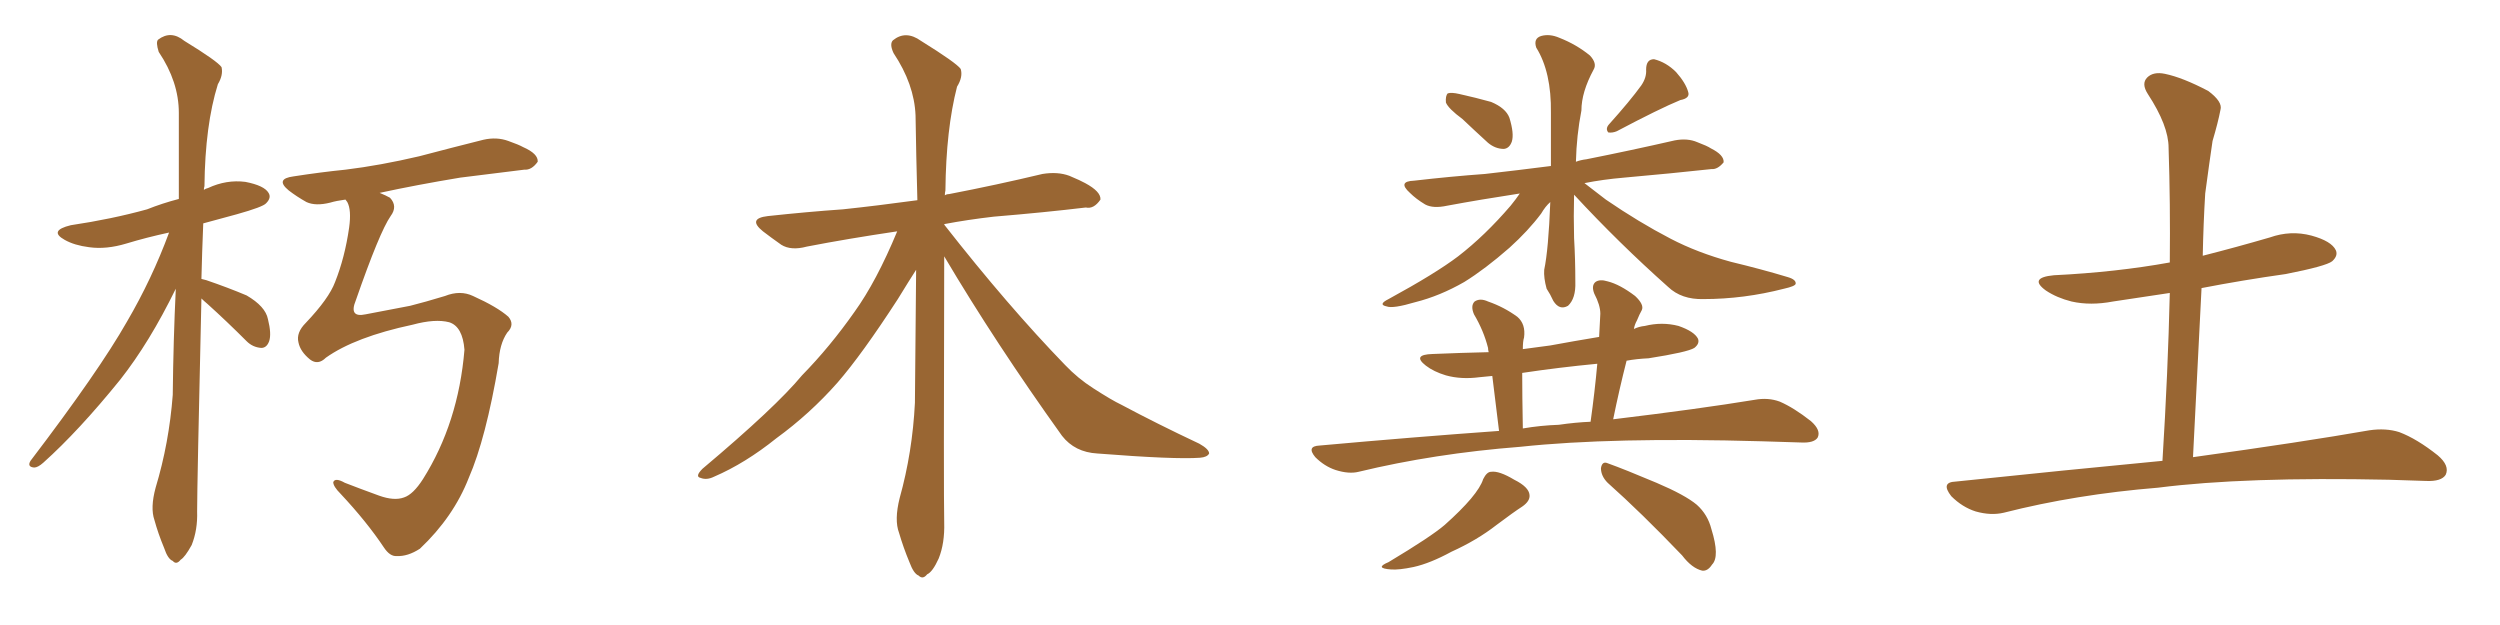 <svg xmlns="http://www.w3.org/2000/svg" xmlns:xlink="http://www.w3.org/1999/xlink" width="600" height="150"><path fill="#996633" padding="10" d="M48.34 71.63L48.34 71.63Q47.31 116.60 47.31 122.75L47.31 122.75Q47.46 127.15 46.00 130.81L46.00 130.81Q44.38 133.74 43.36 134.33L43.36 134.33Q42.33 135.64 41.46 134.62L41.46 134.62Q40.28 134.18 39.40 131.54L39.40 131.54Q37.94 128.03 37.06 124.80L37.06 124.80Q36.04 121.88 37.35 117.04L37.35 117.04Q40.58 106.35 41.46 94.78L41.46 94.78Q41.60 81.59 42.19 69.29L42.19 69.29Q35.89 82.18 28.86 91.11L28.86 91.11Q18.90 103.42 10.40 111.04L10.40 111.04Q9.08 112.21 8.20 112.21L8.20 112.21Q6.45 112.06 7.32 110.60L7.32 110.60Q23.73 89.06 30.47 77.20L30.47 77.20Q36.47 66.94 40.58 55.81L40.58 55.81Q35.16 56.98 30.32 58.45L30.32 58.45Q25.49 59.91 21.39 59.33L21.39 59.33Q17.87 58.89 15.53 57.57L15.53 57.57Q11.57 55.37 16.99 54.05L16.99 54.05Q26.81 52.59 35.30 50.24L35.30 50.24Q38.96 48.78 42.92 47.75L42.92 47.75Q42.92 36.77 42.92 27.10L42.92 27.10Q42.92 19.63 38.09 12.45L38.09 12.45Q37.35 10.11 37.94 9.52L37.94 9.52Q41.02 7.18 44.24 9.81L44.24 9.81Q52.15 14.65 53.17 16.11L53.17 16.11Q53.61 18.02 52.29 20.21L52.29 20.21Q49.22 30.03 49.07 44.68L49.07 44.68Q48.93 45.12 48.93 45.56L48.93 45.56Q49.37 45.26 49.95 45.12L49.95 45.12Q54.35 43.07 58.89 43.65L58.89 43.65Q63.43 44.53 64.45 46.29L64.45 46.29Q65.19 47.46 63.87 48.78L63.87 48.78Q63.13 49.66 56.84 51.42L56.84 51.42Q52.44 52.59 48.78 53.61L48.78 53.61Q48.49 60.64 48.34 66.94L48.34 66.94Q48.93 67.09 49.51 67.24L49.51 67.24Q54.64 68.99 59.18 70.90L59.18 70.90Q63.72 73.54 64.31 76.61L64.31 76.61Q65.19 80.13 64.60 81.88L64.60 81.88Q64.01 83.50 62.70 83.50L62.70 83.50Q60.64 83.35 59.18 81.88L59.18 81.88Q54.35 77.05 49.80 72.95L49.80 72.95Q48.93 72.22 48.34 71.63ZM78.22 85.84L78.22 85.84L78.22 85.84Q76.32 87.74 74.41 86.28L74.41 86.28Q72.07 84.38 71.63 82.18L71.63 82.18Q71.04 79.83 73.39 77.49L73.39 77.49Q78.96 71.63 80.42 67.68L80.42 67.68Q82.76 61.82 83.79 54.64L83.79 54.64Q84.38 50.39 83.35 48.49L83.35 48.49Q83.06 48.05 82.91 47.90L82.91 47.90Q80.71 48.19 79.25 48.63L79.25 48.63Q75.73 49.51 73.54 48.49L73.54 48.49Q71.19 47.17 69.29 45.70L69.29 45.70Q65.92 42.92 70.46 42.33L70.46 42.33Q77.05 41.31 82.91 40.72L82.91 40.72Q91.26 39.70 100.63 37.50L100.63 37.50Q108.40 35.45 116.02 33.54L116.02 33.54Q119.24 32.81 122.02 33.84L122.02 33.84Q124.51 34.72 125.54 35.30L125.54 35.30Q129.20 36.91 129.05 38.82L129.05 38.82Q127.59 40.87 125.83 40.72L125.83 40.72Q118.95 41.60 110.45 42.63L110.45 42.63Q99.90 44.38 91.11 46.29L91.11 46.29Q92.58 46.88 93.60 47.46L93.60 47.46Q95.51 49.51 93.75 51.86L93.75 51.86Q91.11 55.66 85.40 72.07L85.40 72.07Q83.64 76.32 87.74 75.44L87.74 75.44Q93.90 74.27 98.44 73.39L98.44 73.39Q101.95 72.51 106.79 71.04L106.79 71.04Q110.45 69.58 113.53 71.04L113.53 71.04Q119.38 73.68 122.02 76.03L122.02 76.03Q123.63 77.93 121.73 79.83L121.73 79.83Q119.82 82.62 119.68 87.16L119.68 87.16Q116.60 105.32 112.50 114.70L112.50 114.70Q108.84 124.07 100.78 131.69L100.78 131.69Q97.85 133.59 95.21 133.45L95.21 133.45Q93.60 133.59 92.14 131.40L92.14 131.40Q88.04 125.24 81.74 118.51L81.74 118.51Q79.98 116.75 79.98 115.72L79.98 115.72Q80.42 114.55 82.76 115.87L82.76 115.87Q86.13 117.19 90.97 118.95L90.97 118.95Q94.63 120.26 96.97 119.38L96.97 119.38Q99.17 118.65 101.51 114.99L101.51 114.99Q110.01 101.51 111.47 83.94L111.47 83.94Q111.04 78.37 107.81 77.34L107.81 77.34Q104.44 76.46 99.02 77.93L99.02 77.93Q85.25 80.86 78.22 85.84ZM226.61 61.52L226.61 61.52L226.61 61.52Q226.46 118.65 226.61 125.39L226.61 125.39Q226.76 130.37 225.29 134.03L225.29 134.03Q223.83 137.26 222.51 137.84L222.51 137.84Q221.48 139.16 220.46 138.13L220.46 138.13Q219.29 137.70 218.26 134.91L218.26 134.91Q216.80 131.40 215.77 127.88L215.77 127.88Q214.60 124.80 215.92 119.53L215.92 119.53Q218.99 108.54 219.58 96.68L219.58 96.68Q219.73 80.13 219.87 64.75L219.87 64.75Q218.26 67.24 215.48 71.78L215.48 71.78Q206.84 85.11 200.98 91.85L200.98 91.85Q194.38 99.32 186.33 105.18L186.33 105.18Q178.86 111.18 171.39 114.40L171.39 114.40Q169.63 115.28 168.16 114.70L168.16 114.70Q166.70 114.40 168.60 112.50L168.60 112.50Q186.18 97.71 192.48 90.09L192.48 90.09Q199.22 83.20 205.08 74.85L205.08 74.85Q210.35 67.53 215.33 55.52L215.33 55.52Q203.47 57.28 193.65 59.18L193.65 59.18Q189.84 60.21 187.50 58.74L187.50 58.74Q185.01 56.98 183.11 55.52L183.11 55.52Q179.30 52.44 184.28 51.86L184.28 51.86Q193.80 50.83 202.29 50.24L202.29 50.24Q210.50 49.37 220.17 48.05L220.17 48.05Q219.87 37.06 219.73 27.69L219.73 27.69Q219.43 20.21 214.45 12.74L214.45 12.74Q213.43 10.55 214.31 9.67L214.31 9.67Q217.38 7.18 221.04 9.81L221.04 9.81Q229.54 15.09 230.57 16.55L230.57 16.55Q231.15 18.46 229.69 20.80L229.69 20.80Q227.05 31.05 226.90 45.70L226.90 45.70Q226.76 46.29 226.76 46.88L226.76 46.88Q227.20 46.58 227.78 46.58L227.78 46.58Q239.21 44.38 250.20 41.75L250.20 41.75Q253.86 41.16 256.64 42.19L256.64 42.19Q259.42 43.36 260.45 43.95L260.45 43.95Q264.26 46.00 264.11 47.90L264.11 47.90Q262.50 50.24 260.60 49.80L260.60 49.80Q250.78 50.98 238.48 52.00L238.48 52.00Q232.18 52.73 226.76 53.76L226.76 53.76Q226.61 53.76 226.61 53.91L226.61 53.91Q241.99 73.54 255.62 87.60L255.62 87.60Q258.69 90.82 262.35 93.16L262.35 93.16Q266.89 96.09 269.09 97.12L269.09 97.12Q277.59 101.66 287.84 106.49L287.84 106.49Q290.19 107.81 290.19 108.84L290.19 108.84Q289.75 109.72 287.99 109.86L287.99 109.86Q281.98 110.30 263.38 108.84L263.38 108.84Q257.96 108.54 254.88 104.59L254.88 104.59Q238.92 82.32 226.61 61.52ZM350.98 28.56L350.98 28.56Q347.61 26.07 347.02 24.61L347.02 24.61Q346.88 23.00 347.46 22.41L347.46 22.41Q348.34 22.12 350.24 22.56L350.24 22.56Q354.20 23.44 357.86 24.46L357.86 24.46Q361.38 25.93 362.26 28.27L362.26 28.27Q363.43 32.08 362.84 33.98L362.84 33.98Q362.26 35.60 360.94 35.74L360.94 35.74Q358.89 35.74 357.13 34.28L357.13 34.28Q353.76 31.20 350.98 28.56ZM393.90 20.51L393.90 20.51Q395.21 18.60 395.07 16.70L395.07 16.70Q395.07 14.21 396.97 14.21L396.97 14.21Q399.90 14.94 402.25 17.29L402.25 17.29Q404.59 19.92 405.18 22.12L405.18 22.12Q405.62 23.58 403.27 24.02L403.27 24.02Q398.29 26.07 388.04 31.49L388.04 31.49Q387.01 31.93 385.99 31.79L385.99 31.79Q385.25 30.91 386.13 29.88L386.13 29.88Q391.26 24.17 393.90 20.51ZM377.78 46.73L377.78 46.73Q377.64 51.86 377.78 57.13L377.78 57.13Q378.08 62.26 378.08 67.68L378.08 67.68Q378.22 71.63 376.32 73.39L376.32 73.39Q374.27 74.56 372.80 72.22L372.80 72.22Q372.07 70.61 371.19 69.29L371.19 69.29Q370.46 66.65 370.61 64.75L370.61 64.75Q371.63 59.91 372.07 48.49L372.07 48.49Q370.90 49.51 369.87 51.27L369.87 51.27Q366.80 55.37 362.26 59.47L362.26 59.47Q356.40 64.60 351.42 67.68L351.42 67.68Q345.56 71.04 339.70 72.51L339.70 72.51Q334.28 74.12 332.81 73.54L332.81 73.54Q330.62 73.10 333.25 71.78L333.25 71.78Q344.53 65.63 349.95 61.52L349.95 61.52Q356.40 56.54 362.55 49.37L362.55 49.37Q363.87 47.75 364.75 46.44L364.75 46.44Q355.22 47.90 347.31 49.37L347.31 49.37Q343.95 50.10 342.04 49.07L342.04 49.07Q339.84 47.75 338.38 46.29L338.38 46.29Q335.30 43.51 339.40 43.36L339.40 43.36Q348.34 42.33 356.40 41.75L356.40 41.75Q364.16 40.87 372.22 39.84L372.22 39.84Q372.22 33.84 372.22 27.10L372.22 27.10Q372.36 17.29 368.70 11.43L368.70 11.43Q367.97 9.23 369.87 8.64L369.87 8.64Q371.92 8.06 374.27 9.08L374.27 9.08Q378.37 10.69 381.59 13.33L381.59 13.33Q383.35 15.23 382.47 16.70L382.47 16.70Q379.54 22.12 379.54 26.51L379.54 26.51Q378.37 32.52 378.22 38.82L378.22 38.82Q379.39 38.38 380.71 38.23L380.71 38.23Q391.70 36.04 401.95 33.69L401.95 33.69Q405.03 33.11 407.37 34.13L407.37 34.13Q409.72 35.01 410.60 35.60L410.60 35.60Q413.82 37.21 413.67 38.96L413.67 38.96Q412.21 40.72 410.74 40.58L410.74 40.58Q401.37 41.60 389.79 42.63L389.79 42.63Q384.67 43.07 380.27 43.95L380.27 43.95Q382.32 45.56 385.40 47.90L385.40 47.90Q393.31 53.32 400.93 57.28L400.93 57.28Q407.37 60.64 415.43 62.84L415.43 62.84Q422.75 64.60 429.05 66.50L429.05 66.50Q431.10 67.09 430.96 68.12L430.96 68.12Q430.81 68.70 428.17 69.29L428.17 69.29Q418.51 71.78 408.84 71.78L408.84 71.78Q403.56 71.92 400.34 68.85L400.34 68.85Q388.48 58.30 377.78 46.73ZM359.77 103.42L359.77 103.42Q358.74 95.07 358.15 90.23L358.15 90.23Q356.54 90.38 355.08 90.53L355.08 90.53Q350.68 91.11 347.02 90.09L347.02 90.09Q344.09 89.21 342.19 87.74L342.19 87.74Q338.82 85.11 343.80 84.96L343.80 84.96Q350.68 84.67 357.28 84.52L357.28 84.52Q357.13 83.94 357.13 83.50L357.13 83.50Q356.10 79.39 353.76 75.44L353.76 75.44Q352.88 73.39 353.91 72.36L353.91 72.36Q355.22 71.48 357.13 72.36L357.13 72.36Q360.94 73.68 364.16 76.03L364.16 76.03Q366.21 77.78 365.77 81.01L365.77 81.01Q365.48 81.88 365.48 83.79L365.48 83.79Q368.85 83.35 372.07 82.91L372.07 82.91Q377.64 81.88 383.79 80.86L383.79 80.86Q383.94 77.93 384.08 75.29L384.08 75.29Q384.08 73.24 382.62 70.46L382.62 70.46Q381.88 68.55 382.91 67.68L382.91 67.68Q383.94 66.94 385.84 67.53L385.84 67.53Q388.77 68.26 392.43 71.04L392.43 71.04Q394.63 73.10 394.04 74.41L394.04 74.41Q393.46 75.44 392.87 76.90L392.87 76.90Q392.29 77.93 392.14 78.96L392.14 78.96Q393.31 78.37 394.78 78.22L394.78 78.22Q398.88 77.20 402.83 78.22L402.83 78.22Q406.64 79.54 407.52 81.30L407.52 81.30Q407.96 82.47 406.64 83.50L406.64 83.50Q405.03 84.52 395.65 85.99L395.65 85.99Q392.72 86.13 390.38 86.57L390.38 86.57Q388.62 93.46 387.16 100.63L387.16 100.63Q407.81 98.14 421.14 95.95L421.14 95.95Q424.37 95.36 427.15 96.39L427.15 96.39Q430.52 97.85 434.62 101.07L434.62 101.07Q437.11 103.27 436.23 105.03L436.23 105.03Q435.35 106.35 432.28 106.20L432.28 106.20Q427.88 106.05 422.90 105.91L422.90 105.91Q386.87 104.88 364.89 107.23L364.89 107.23Q344.24 108.84 326.07 113.23L326.07 113.23Q323.73 113.82 320.51 112.79L320.51 112.79Q317.87 111.91 315.67 109.72L315.67 109.72Q313.48 107.08 316.70 106.93L316.70 106.93Q339.40 104.88 359.77 103.42ZM374.12 101.95L374.12 101.95Q378.08 101.37 381.74 101.22L381.74 101.22Q382.76 93.90 383.35 87.30L383.35 87.30Q374.12 88.18 365.33 89.50L365.33 89.50Q365.33 94.92 365.48 102.83L365.48 102.83Q369.73 102.10 374.12 101.95ZM355.96 114.99L355.96 114.99Q356.84 113.23 357.86 113.23L357.86 113.23Q359.77 112.94 363.43 115.14L363.43 115.14Q366.94 116.89 367.09 118.80L367.09 118.80Q367.24 120.26 365.33 121.58L365.33 121.58Q363.28 122.90 359.18 125.98L359.18 125.98Q354.49 129.64 348.34 132.42L348.34 132.42Q343.21 135.21 339.26 136.08L339.26 136.08Q335.74 136.82 333.84 136.67L333.84 136.67Q329.74 136.38 333.25 134.91L333.25 134.91Q343.51 128.76 346.73 125.98L346.73 125.98Q350.68 122.46 353.03 119.68L353.03 119.68Q355.37 116.89 355.96 114.99ZM385.84 115.87L385.84 115.87L385.84 115.87Q384.23 114.26 384.23 112.35L384.23 112.35Q384.52 110.60 385.84 111.18L385.84 111.18Q389.94 112.65 397.56 115.87L397.56 115.87Q404.44 118.80 407.23 121.14L407.23 121.14Q409.86 123.49 410.74 127.00L410.74 127.00Q412.79 133.59 410.89 135.50L410.89 135.50Q409.86 137.11 408.54 136.96L408.54 136.96Q406.05 136.38 403.71 133.30L403.71 133.30Q393.90 123.05 385.84 115.87ZM518.99 110.60L518.99 110.60L518.99 110.60Q520.31 89.36 520.75 70.31L520.75 70.31Q513.87 71.34 507.13 72.36L507.13 72.36Q501.71 73.39 497.17 72.36L497.17 72.36Q493.65 71.48 491.02 69.73L491.02 69.73Q486.77 66.65 492.92 66.06L492.92 66.06Q507.86 65.33 520.75 62.99L520.75 62.99Q520.90 48.78 520.46 35.45L520.46 35.45Q520.46 30.18 515.48 22.56L515.48 22.56Q513.87 20.07 515.33 18.60L515.33 18.60Q516.80 17.14 519.58 17.72L519.58 17.72Q523.83 18.60 529.98 21.83L529.98 21.83Q533.50 24.46 532.91 26.37L532.91 26.37Q532.32 29.44 531.01 33.84L531.01 33.84Q530.27 38.82 529.25 46.44L529.25 46.44Q528.81 53.76 528.66 61.38L528.66 61.38Q536.72 59.33 544.78 56.98L544.78 56.98Q549.76 55.22 554.74 56.54L554.74 56.54Q559.57 57.86 560.60 60.06L560.60 60.06Q561.18 61.38 559.72 62.70L559.72 62.70Q558.25 63.87 548.58 65.77L548.58 65.77Q538.18 67.24 528.37 69.14L528.37 69.14Q527.34 88.92 526.32 109.72L526.32 109.72Q552.83 106.05 568.65 103.27L568.65 103.27Q572.61 102.69 575.83 103.71L575.83 103.71Q580.08 105.32 585.06 109.28L585.06 109.28Q587.99 111.77 586.96 113.96L586.96 113.96Q585.94 115.58 582.28 115.43L582.28 115.43Q578.17 115.28 573.34 115.14L573.34 115.14Q538.77 114.40 517.97 117.04L517.97 117.04Q498.19 118.65 480.91 123.05L480.91 123.05Q477.83 123.78 474.17 122.75L474.17 122.75Q470.95 121.73 468.31 119.09L468.31 119.09Q465.67 115.72 469.34 115.58L469.34 115.58Q496.00 112.79 518.99 110.60Z"/></svg>